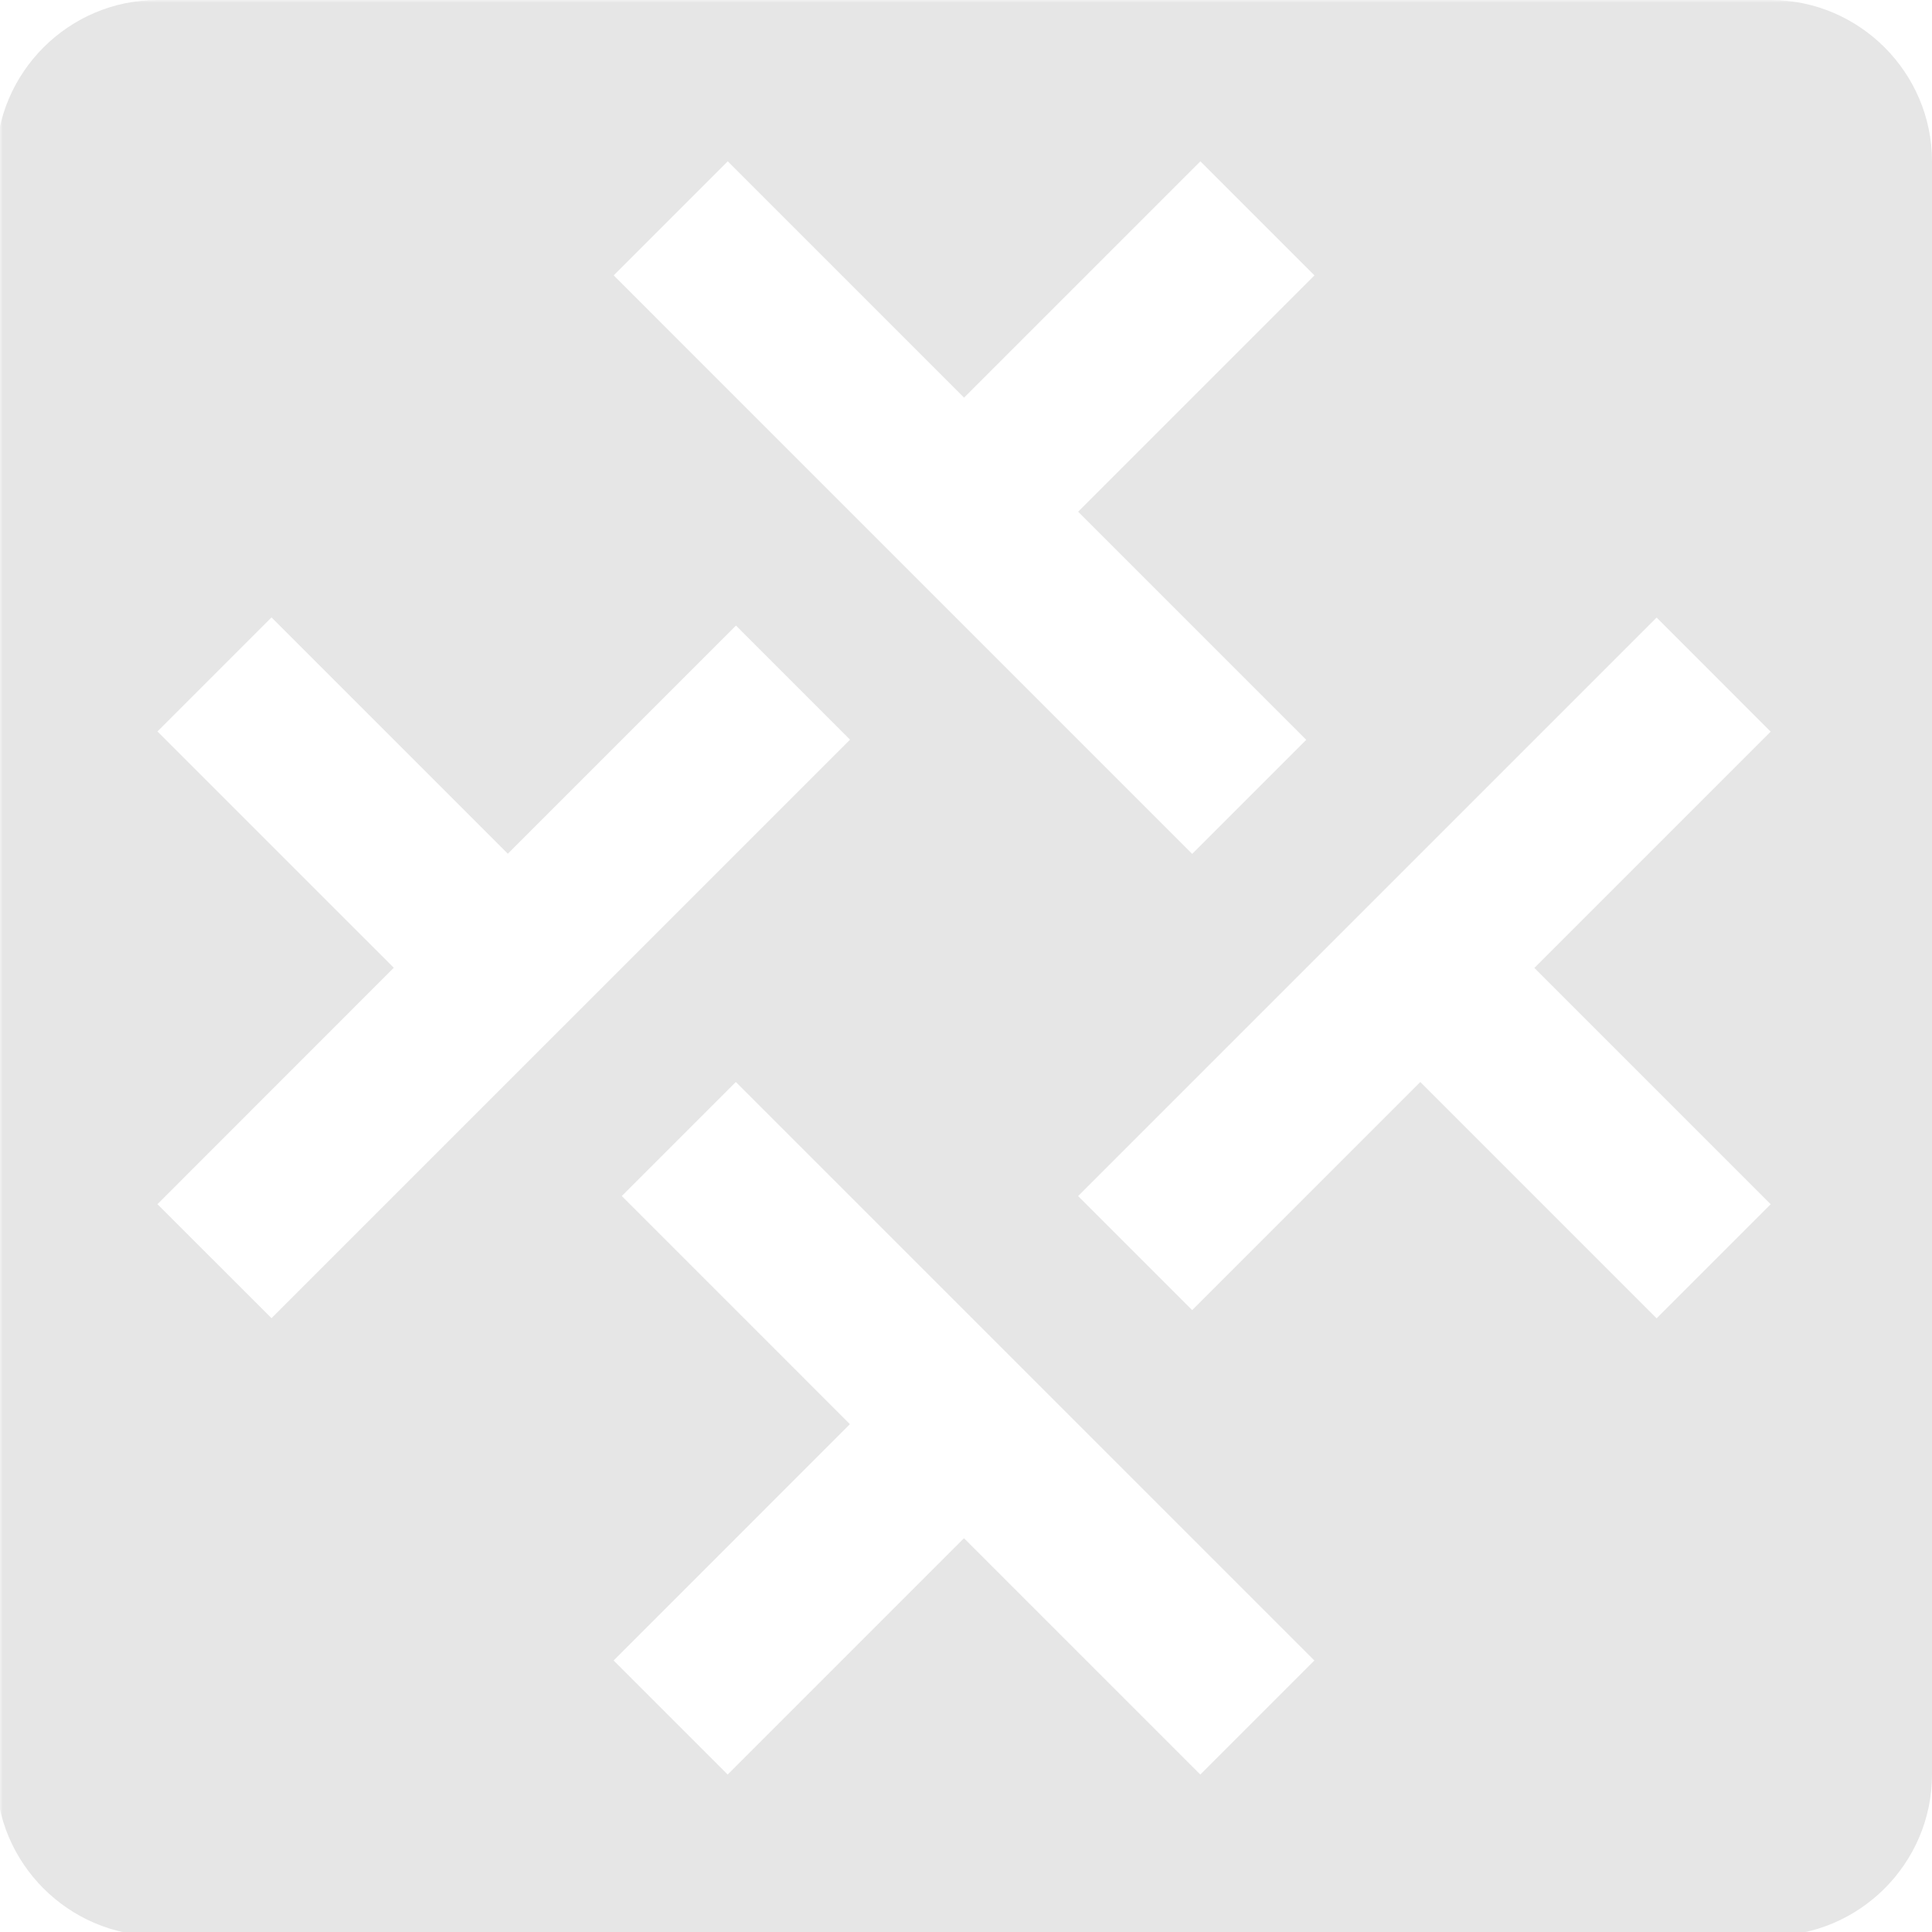 <?xml version="1.0" encoding="UTF-8"?> <svg xmlns="http://www.w3.org/2000/svg" xmlns:xlink="http://www.w3.org/1999/xlink" width="500" zoomAndPan="magnify" viewBox="0 0 375 375" height="500" preserveAspectRatio="xMidYMid meet"> <defs> <filter x="0%" y="0%" width="100%" height="100%" id="9edb90c827"> <feColorMatrix values="0 0 0 0 1 0 0 0 0 1 0 0 0 0 1 0 0 0 1 0" color-interpolation-filters="sRGB"></feColorMatrix> </filter> <mask id="277f30b9a7"> <g filter="url(#9edb90c827)"> <rect x="-37.5" width="450" fill="#000000" y="-37.5" height="450" fill-opacity="0.098"></rect> </g> </mask> <clipPath id="9993ed36f8"> <path d="M 0 0 L 375 0 L 375 375 L 0 375 Z M 0 0 " clip-rule="nonzero"></path> </clipPath> <clipPath id="e7bb3a4ce9"> <rect x="0" width="375" y="0" height="375"></rect> </clipPath> </defs> <g mask="url(#277f30b9a7)"> <g transform="matrix(1, 0, 0, 1, 0, 0)"> <g clip-path="url(#e7bb3a4ce9)"> <g clip-path="url(#9993ed36f8)"> <path fill="#000000" d="M 343.688 0 L 30.562 0 C 13.344 0 -0.75 14.094 -0.75 31.312 L -0.75 344.438 C -0.75 361.656 13.344 375.75 30.562 375.75 L 343.688 375.75 C 360.906 375.75 375 361.656 375 344.438 L 375 31.312 C 375 14.094 360.906 0 343.688 0 Z M 141.254 31.312 L 187.125 77.184 L 232.996 31.312 L 255.137 53.449 L 209.266 99.32 L 253.543 143.602 L 231.402 165.738 L 119.117 53.449 Z M 30.562 233.73 L 76.434 187.844 L 30.562 141.973 L 52.699 119.836 L 98.57 165.707 L 142.852 121.422 L 164.988 143.566 L 52.699 255.852 Z M 232.98 344.438 L 187.109 298.566 L 141.242 344.438 L 119.102 322.301 L 164.969 276.43 L 120.691 232.148 L 142.828 210.012 L 255.117 322.301 Z M 343.688 233.746 L 321.551 255.887 L 275.68 210.016 L 231.398 254.293 L 209.262 232.152 L 321.551 119.867 L 343.688 142.012 L 297.816 187.875 Z M 343.688 233.746 " fill-opacity="1" fill-rule="nonzero"></path> </g> </g> </g> </g> </svg> 